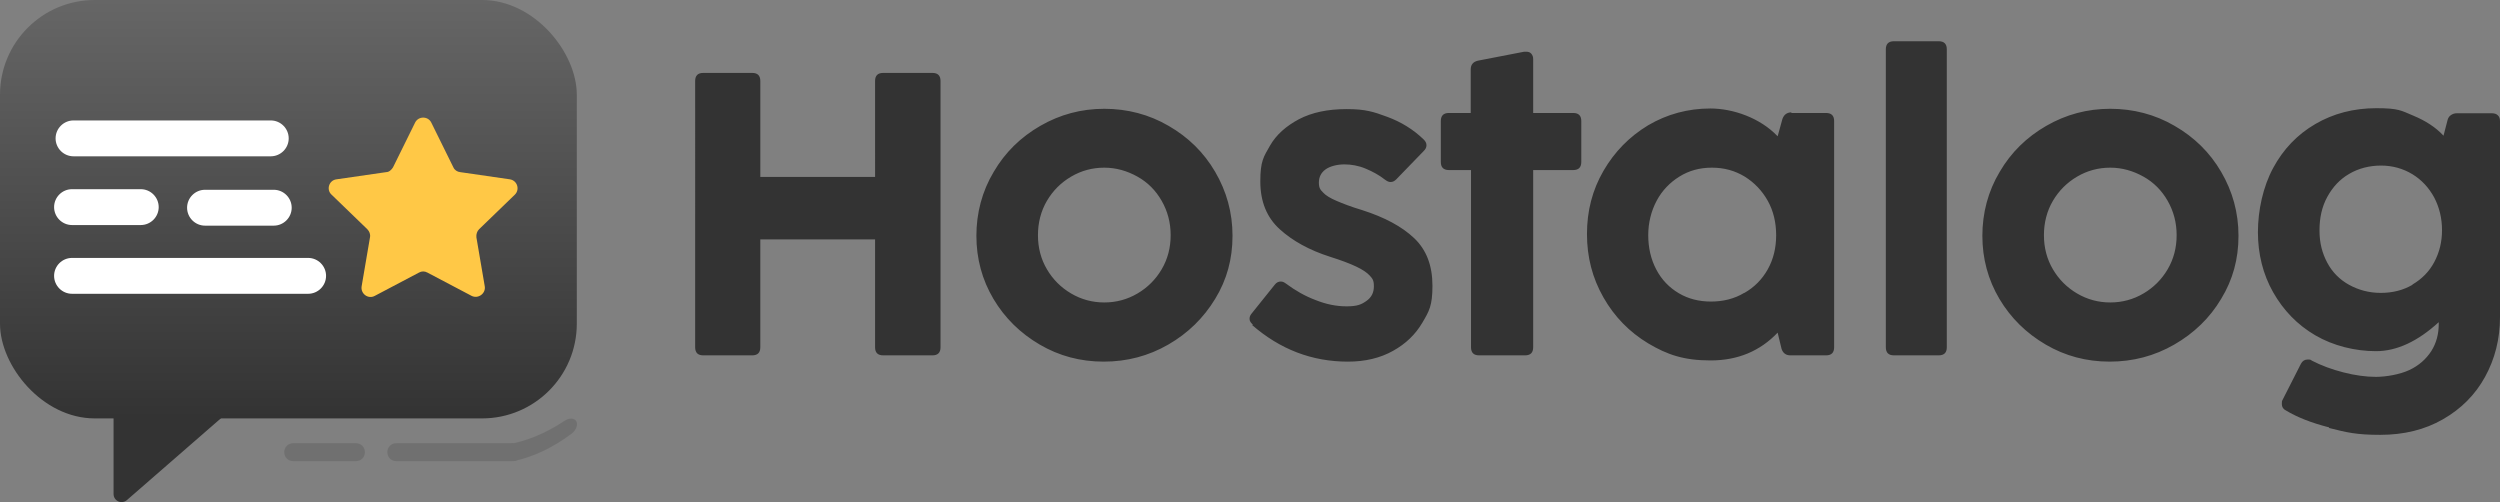 <svg id="Layer_2" xmlns="http://www.w3.org/2000/svg" version="1.1" viewBox="0 0 836.5 168.1"><rect x="0" y="0" width="836.5" height="168.1" fill="#808080" stroke="none"/><defs><linearGradient id="linear-gradient" x1="96.5" y1="0" x2="96.5" y2="140" gradientUnits="userSpaceOnUse"><stop offset="0" stop-color="#666"/><stop offset="1" stop-color="#333"/></linearGradient><style>.st2{fill:#fff}.st4{fill:#333}</style></defs><path class="st4" d="M95.7 117.1 42.5 70.8c-1.8-1.5-4.5-.3-4.5 2v92.5c0 2.3 2.7 3.6 4.5 2L95.7 121c1.2-1.1 1.2-3 0-4.1v.2z"/><rect width="193" height="140" rx="31.7" ry="31.7" style="fill:url(#linear-gradient)"/><path d="m144.3 41 7.4 15c.4.9 1.3 1.5 2.3 1.6l16.6 2.4c2.5.4 3.4 3.4 1.7 5.1l-12 11.6c-.7.7-1 1.7-.9 2.7l2.8 16.4c.4 2.4-2.2 4.3-4.4 3.2L143 91.2c-.9-.5-1.9-.5-2.8 0L125.4 99c-2.2 1.2-4.8-.7-4.4-3.2l2.8-16.4c.2-1-.2-2-.9-2.7l-12-11.6c-1.8-1.7-.8-4.8 1.7-5.1l16.6-2.4c1 0 1.8-.8 2.3-1.6l7.4-15c1.1-2.2 4.3-2.2 5.4 0z" style="fill:#ffc846"/><path class="st4" d="M251.7 118.9h-16.4c-1.8 0-2.7-.9-2.7-2.7V27.1c0-1.8.9-2.7 2.7-2.7h16.4c1.8 0 2.7.9 2.7 2.7v32.1h38.4V27.1c0-1.8.9-2.7 2.7-2.7H312c1.8 0 2.7.9 2.7 2.7v89.1c0 1.8-.9 2.7-2.7 2.7h-16.5c-1.8 0-2.7-.9-2.7-2.7V80.1h-38.4v36.1c0 1.8-.9 2.7-2.7 2.7zm96.2-3.6c-6.5-3.8-11.7-8.9-15.5-15.3s-5.7-13.5-5.7-21.1 1.9-14.9 5.8-21.4c3.8-6.5 9-11.6 15.6-15.4s13.7-5.7 21.4-5.7 15 1.9 21.5 5.7c6.6 3.8 11.8 8.9 15.6 15.4s5.8 13.6 5.8 21.4-1.9 14.7-5.8 21.1-9.1 11.5-15.7 15.3-13.8 5.7-21.6 5.7-14.9-1.9-21.4-5.7zm32.7-17.1c3.4-2 6.1-4.7 8.1-8.1s3-7.2 3-11.4-1-8-3-11.5-4.7-6.2-8.1-8.1-7.1-3-11.1-3-7.7 1-11.1 3-6.1 4.7-8.1 8.1c-2 3.4-3 7.3-3 11.5s1 8 3 11.4 4.7 6.1 8.1 8.1 7.1 3 11.1 3 7.7-1 11.1-3zm38.6 10.4c-.7-.6-1.1-1.2-1.1-1.9s.2-1.2.7-1.8l7.7-9.6c.6-.8 1.3-1.1 2-1.1s1.1.2 1.8.7c3.1 2.3 6.4 4.2 9.9 5.5 3.5 1.4 6.9 2.1 10.4 2.1s4.9-.6 6.6-1.8 2.5-2.8 2.5-4.9-.5-2.6-1.4-3.6-2.4-2-4.5-3-5-2.1-8.8-3.3c-6.9-2.2-12.5-5.3-16.8-9.2s-6.5-9.2-6.5-16 1.1-8.2 3.2-11.9 5.4-6.6 9.7-8.9c4.4-2.3 9.7-3.4 16-3.4s9 .9 13.6 2.6c4.6 1.7 8.7 4.2 12.2 7.6.6.6.9 1.2.9 1.9s-.3 1.3-.9 1.9l-9.2 9.5c-.6.6-1.2.9-1.9.9s-1.2-.3-1.9-.8c-1.9-1.5-4.1-2.7-6.5-3.7s-4.8-1.4-7.1-1.4-4.8.6-6.3 1.7-2.2 2.6-2.2 4.4.5 2.4 1.4 3.3c.9 1 2.4 1.9 4.5 2.8s4.9 2 8.6 3.1c7.5 2.4 13.3 5.5 17.4 9.4s6.1 9.2 6.1 15.9-1.1 8.5-3.4 12.4-5.5 7-9.8 9.4-9.3 3.6-15.1 3.6c-12 0-22.7-4.1-32.1-12.3h.3zm90.9 10.3h-15.2c-1.8 0-2.7-.9-2.7-2.7V56.9h-7.4c-1.8 0-2.7-.9-2.7-2.7V40.5c0-1.8.9-2.7 2.7-2.7h7.3V23.3c0-1.7.8-2.6 2.4-3l15.5-3h.7c.7 0 1.3.2 1.7.7.4.5.6 1 .6 1.8v18h13.4c1.8 0 2.7.9 2.7 2.7v13.7c0 1.8-.9 2.7-2.7 2.7H513v59.3c0 1.8-.9 2.7-2.7 2.7h-.2zm89.4-81.1H611c1.8 0 2.7.9 2.7 2.7v75.7c0 1.8-.9 2.7-2.7 2.7h-11.9c-1.5 0-2.5-.7-3-2.2l-1.3-5.4c-5.9 6.2-13.4 9.3-22.4 9.3s-14.5-1.9-20.9-5.7c-6.3-3.8-11.3-8.9-15-15.4S531 86 531 78.3s1.8-14.7 5.5-21.1c3.7-6.4 8.7-11.5 15-15.3 6.3-3.7 13.3-5.6 20.8-5.6s16.6 3.1 22.5 9.3l1.6-5.8c.5-1.4 1.5-2.2 3-2.2v.2zM583.7 98c3.3-1.9 5.9-4.5 7.8-7.9s2.8-7.2 2.8-11.4-.9-8.1-2.8-11.5-4.5-6.1-7.7-8.1c-3.3-2-6.9-3-11-3s-7.7 1-10.9 3-5.8 4.7-7.6 8.1c-1.8 3.4-2.8 7.3-2.8 11.5s.9 8.1 2.7 11.5 4.3 6 7.5 7.9 6.8 2.8 10.8 2.8 7.8-.9 11.1-2.9h.1zm65 20.9h-15c-1.8 0-2.7-.9-2.7-2.7V16.5c0-1.8.9-2.7 2.7-2.7h15c1.8 0 2.7.9 2.7 2.7v99.7c0 1.8-.9 2.7-2.7 2.7zm35.8-3.6c-6.5-3.8-11.7-8.9-15.5-15.3s-5.7-13.5-5.7-21.1 1.9-14.9 5.8-21.4c3.8-6.5 9-11.6 15.6-15.4s13.7-5.7 21.4-5.7 15 1.9 21.5 5.7c6.6 3.8 11.8 8.9 15.6 15.4s5.8 13.6 5.8 21.4-1.9 14.7-5.8 21.1c-3.8 6.4-9.1 11.5-15.7 15.3s-13.8 5.7-21.6 5.7-14.9-1.9-21.4-5.7zm32.7-17.1c3.4-2 6.1-4.7 8.1-8.1s3-7.2 3-11.4-1-8-3-11.5-4.7-6.2-8.1-8.1-7.1-3-11.1-3-7.7 1-11.1 3c-3.4 2-6.1 4.7-8.1 8.1-2 3.4-3 7.3-3 11.5s1 8 3 11.4 4.7 6.1 8.1 8.1 7.1 3 11.1 3 7.7-1 11.1-3zm62.1 44.8c-5.9-1.5-10.7-3.4-14.5-5.7-.8-.4-1.3-1.1-1.3-2.1s0-.9.3-1.5l6.1-12c.5-.9 1.2-1.4 2.2-1.4s.9 0 1.5.4c3.1 1.6 6.6 2.9 10.5 3.9s7.6 1.5 10.9 1.5 8-.8 11.2-2.3 5.6-3.7 7.3-6.3c1.7-2.7 2.5-5.7 2.5-9.1v-.6c-7 6.4-14 9.7-21 9.7s-14.3-1.8-20.3-5.3-10.7-8.4-14.1-14.4-5.1-12.8-5.1-20.1 1.7-15.2 5.1-21.5 8.1-11.2 14.1-14.7 12.8-5.3 20.4-5.3 8.3.8 12.4 2.5 7.5 3.9 10.1 6.7L819 40c.2-.6.5-1.1 1.1-1.5s1.2-.6 1.9-.6h11.8c.8 0 1.5.2 2 .7s.7 1.1.7 2v65.5c0 7.3-1.7 14-5 20s-8 10.7-14.1 14.2-13.1 5.2-21 5.2-11.2-.8-17.1-2.3v-.2zm27.9-47.8c3.1-1.8 5.6-4.3 7.3-7.5s2.6-6.7 2.6-10.7-.9-7.6-2.6-10.9c-1.8-3.3-4.2-5.9-7.3-7.8s-6.7-2.9-10.5-2.9-7.5.9-10.7 2.8c-3.1 1.8-5.5 4.4-7.3 7.7-1.8 3.3-2.6 7-2.6 11.2s.9 7.6 2.6 10.8 4.2 5.7 7.3 7.4 6.6 2.7 10.6 2.7 7.5-.9 10.6-2.7z"/><path class="st2" d="M24.6 40.3h66c3.3 0 6 2.7 6 6s-2.7 6-6 6h-66c-3.3 0-6-2.7-6-6s2.7-6 6-6zM24.1 63.3h23c3.3 0 6 2.7 6 6s-2.7 6-6 6h-23c-3.3 0-6-2.7-6-6s2.7-6 6-6zM68.6 63.5h23c3.3 0 6 2.7 6 6s-2.7 6-6 6h-23c-3.3 0-6-2.7-6-6s2.7-6 6-6zM24.1 86.3h79c3.3 0 6 2.7 6 6s-2.7 6-6 6h-79c-3.3 0-6-2.7-6-6s2.7-6 6-6z"/><g style="opacity:.2"><path class="st4" d="M98.1 148.3h21c1.7 0 3 1.3 3 3s-1.3 3-3 3h-21c-1.7 0-3-1.3-3-3s1.3-3 3-3zM132.6 148.3h39c1.7 0 3 1.3 3 3s-1.3 3-3 3h-39c-1.7 0-3-1.3-3-3s1.3-3 3-3z"/><path class="st4" d="M191.4 145c-6.2 4.7-12.8 7.8-19.1 9.2-1.5.4-3.2-.7-3.9-2.3s0-3 1.4-3.2c6.2-1 12.8-3.7 19.1-7.9 1.5-1 3.2-1 3.9.1s0 3-1.4 4.1z"/></g></svg>